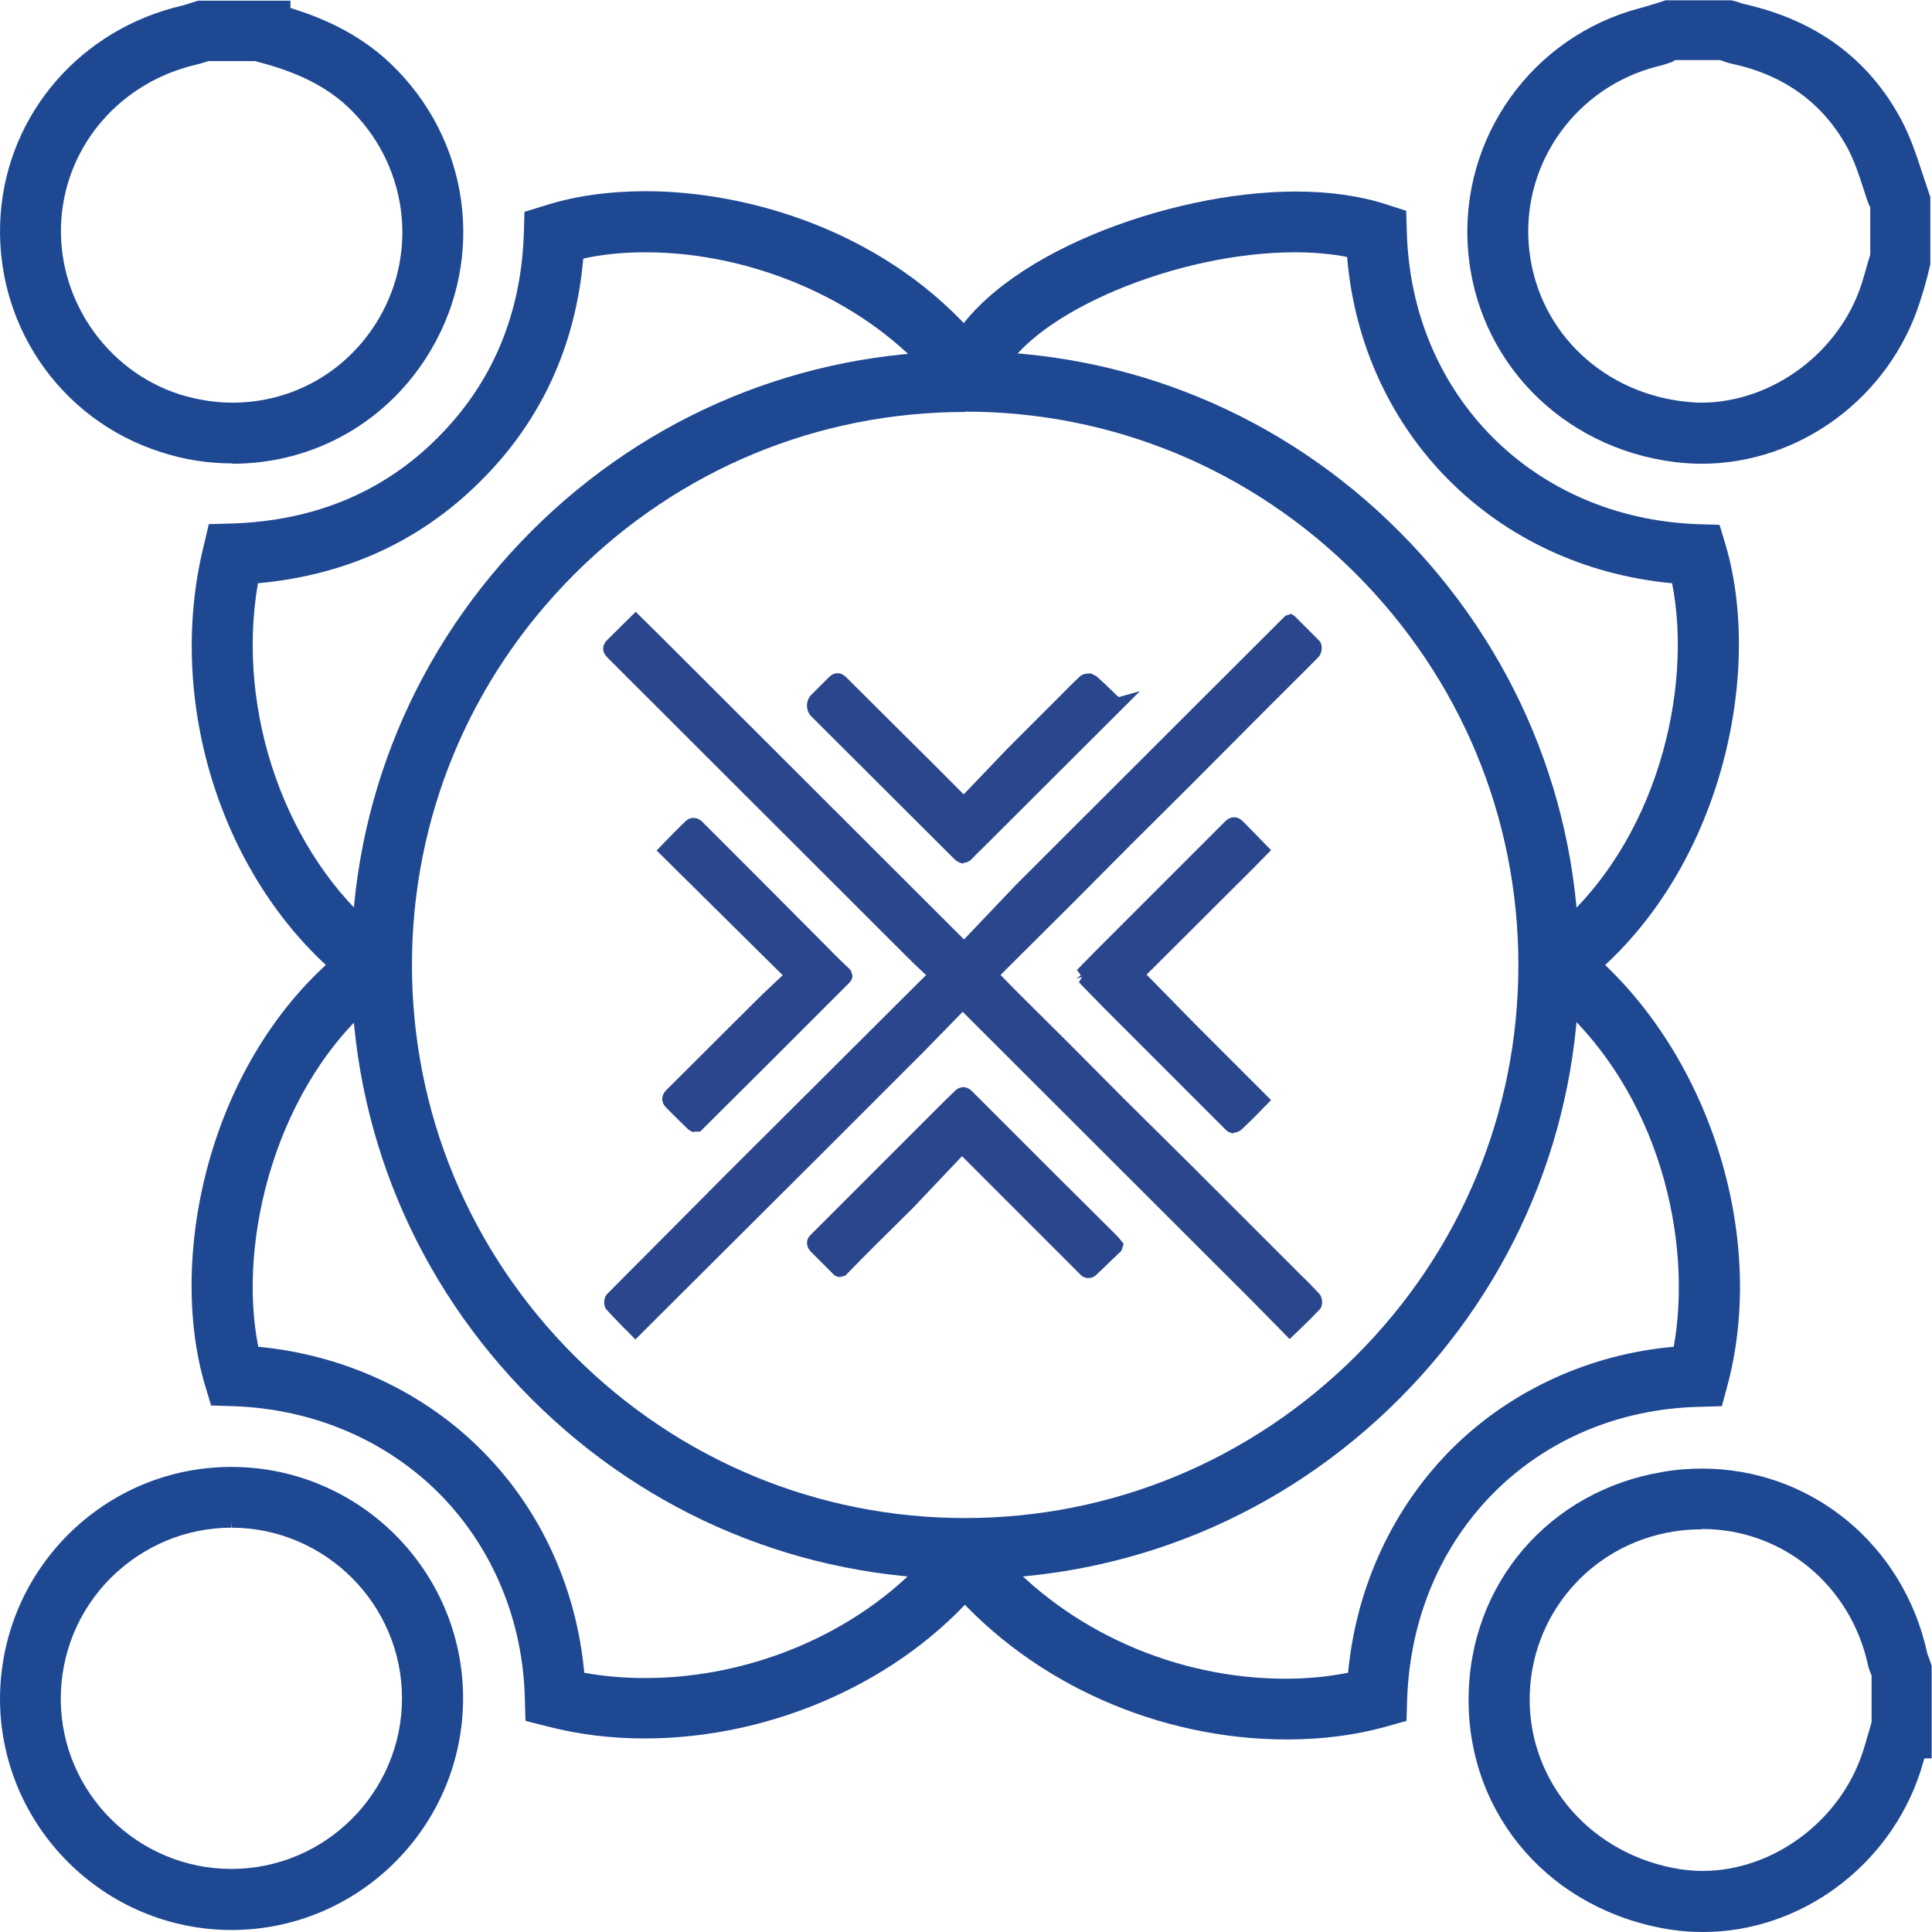 <?xml version="1.0" encoding="utf-8"?>
<svg xmlns="http://www.w3.org/2000/svg" data-name="Layer 1" id="Layer_1" viewBox="0 0 58.2 58.2">
  <defs>
    <style>
      .cls-1 {
        fill: #2a478e;
      }

      .cls-1, .cls-2 {
        stroke-width: 0px;
      }

      .cls-2 {
        fill: #1f4893;
      }
    </style>
  </defs>
  <path class="cls-2" d="m29.08,47.57c-4.93,0-9.57-1.93-13.07-5.43-3.5-3.5-5.43-8.14-5.43-13.07,0-4.93,1.93-9.57,5.43-13.07,3.5-3.5,8.14-5.42,13.07-5.42s9.58,1.93,13.07,5.43,5.43,8.14,5.42,13.07c0,4.93-1.93,9.57-5.43,13.07-3.5,3.5-8.14,5.42-13.07,5.42h0Zm0-35.16c-4.44,0-8.62,1.73-11.78,4.89-3.15,3.15-4.89,7.33-4.89,11.77,0,4.44,1.74,8.62,4.89,11.77,3.15,3.15,7.34,4.89,11.77,4.89s8.62-1.74,11.78-4.89c3.15-3.15,4.89-7.33,4.89-11.77,0-4.44-1.74-8.62-4.89-11.78-3.15-3.15-7.33-4.89-11.78-4.89h0Z"/>
  <path class="cls-2" d="m29.08,47.36h0c-4.87,0-9.47-1.91-12.93-5.37-3.46-3.46-5.37-8.05-5.37-12.93,0-4.87,1.91-9.46,5.37-12.92,3.46-3.46,8.05-5.36,12.93-5.36h0c4.88,0,9.47,1.91,12.93,5.37,3.46,3.46,5.37,8.05,5.36,12.93,0,4.87-1.91,9.47-5.37,12.93-3.46,3.46-8.05,5.36-12.93,5.36Zm0-35.16c-4.49,0-8.73,1.76-11.92,4.95-3.19,3.19-4.95,7.42-4.95,11.92,0,4.49,1.76,8.73,4.95,11.92,3.19,3.19,7.42,4.95,11.92,4.95h0c4.49,0,8.73-1.76,11.92-4.95,3.19-3.19,4.95-7.42,4.95-11.92,0-4.49-1.76-8.73-4.95-11.92-3.19-3.19-7.42-4.95-11.92-4.95h0Z"/>
  <g>
    <path class="cls-2" d="m7,13.96c-.72,0-1.45-.11-2.15-.34C1.77,12.64-.22,9.69.02,6.44.25,3.4,2.44.88,5.48.17c.06-.01.13-.04.2-.06l.29-.09h2.78s0,.22,0,.22c.84.26,2.02.72,3.02,1.68,2.37,2.26,2.87,5.8,1.22,8.61-1.26,2.15-3.5,3.44-5.99,3.44h0Zm-.72-12.12c-.13.04-.25.08-.38.11-2.26.53-3.88,2.39-4.05,4.63-.18,2.36,1.32,4.58,3.56,5.3.52.16,1.05.25,1.59.25,1.83,0,3.48-.95,4.41-2.53,1.22-2.07.84-4.69-.91-6.36-.84-.8-1.89-1.16-2.82-1.4h-1.4Z"/>
    <path class="cls-2" d="m7,13.75c-.69,0-1.39-.11-2.08-.33C1.92,12.47-.01,9.61.22,6.46.44,3.5,2.57,1.06,5.52.36c.07-.02.15-.04.24-.07.05-.02.11-.04.16-.05l.1-.03h2.52v.17c1.03.31,2.13.77,3.08,1.67,2.3,2.2,2.79,5.64,1.19,8.36-1.24,2.12-3.46,3.34-5.81,3.34Zm-.75-12.12s-.02,0-.04.01c-.11.04-.23.08-.36.11C3.51,2.3,1.82,4.23,1.65,6.56c-.18,2.45,1.37,4.76,3.7,5.51,2.4.76,4.96-.21,6.23-2.38,1.26-2.15.88-4.87-.94-6.61-.85-.82-1.94-1.19-2.91-1.45h-1.49Z"/>
    <path class="cls-2" d="m10.31,29.5c-3.61-2.96-5.33-8.32-4.18-13.03l.16-.68.7-.02c2.47-.08,4.55-.94,6.18-2.57,1.65-1.64,2.53-3.72,2.61-6.17l.02-.65.62-.19c.91-.29,1.94-.43,3.04-.43,3.04,0,7.28,1.19,10.07,4.53l.13.16-1.41,1.18-.13-.16c-1.96-2.35-5.37-3.87-8.68-3.87-.66,0-1.29.06-1.87.19-.23,2.63-1.27,4.9-3.11,6.72-1.81,1.8-4.05,2.82-6.69,3.06-.67,3.87.84,8.17,3.7,10.52l.16.13-1.16,1.42-.16-.13Z"/>
    <path class="cls-2" d="m10.44,29.35c-3.55-2.91-5.24-8.18-4.11-12.82l.13-.53.54-.02c2.52-.08,4.64-.96,6.31-2.63,1.69-1.68,2.59-3.8,2.67-6.3l.02-.51.48-.15c3.71-1.16,9.55.04,12.89,4.04l-1.1.92c-2.78-3.33-7.68-4.47-10.9-3.72-.2,2.65-1.23,4.92-3.06,6.74-1.81,1.8-4.06,2.81-6.72,3.01-.74,3.94.78,8.44,3.74,10.87l-.91,1.1Z"/>
  </g>
  <g>
    <path class="cls-2" d="m51.26,13.97c-.27,0-.54-.02-.81-.05-3.42-.43-5.99-3.08-6.23-6.44-.24-3.34,1.94-6.39,5.2-7.24.13-.03.26-.08.41-.12l.34-.11h1.99s.19.05.19.05l.14.05c2.19.48,3.78,1.64,4.77,3.47.28.52.46,1.06.63,1.58.08.24.15.45.22.66l.04.12v2.02s-.1.41-.1.41c-.06.23-.13.47-.21.71-.91,2.88-3.61,4.89-6.58,4.89Zm-.87-12.11c-.17.06-.33.11-.5.15-2.4.63-4.02,2.87-3.84,5.33.18,2.48,2.08,4.43,4.63,4.75.19.02.38.04.56.04,2.15,0,4.19-1.52,4.85-3.61.06-.2.12-.4.18-.62l.07-.23v-1.42c-.07-.13-.13-.33-.19-.52-.15-.47-.3-.91-.5-1.28-.73-1.34-1.9-2.19-3.48-2.53-.13-.03-.25-.07-.35-.11h-1.35s-.08.04-.08.04Z"/>
    <path class="cls-2" d="m51.26,13.76c-.26,0-.52-.02-.78-.05-3.33-.42-5.82-2.99-6.05-6.25-.24-3.25,1.89-6.2,5.05-7.03.13-.04.27-.08.42-.13.08-.02.15-.05.23-.07l.1-.03h1.93l.12.04s.08.03.13.05c.04.01.09.03.1.04,2.07.44,3.6,1.56,4.57,3.34.28.51.45,1.04.62,1.56.07.23.14.44.22.65l.04.12v1.92l-.03.1c-.03.1-.05.19-.08.29-.06.23-.13.47-.2.7-.89,2.82-3.55,4.75-6.38,4.75Zm-.82-12.13s-.08.02-.11.04c-.16.05-.32.1-.49.15-2.5.65-4.17,2.98-3.99,5.54.19,2.57,2.16,4.6,4.81,4.94,2.41.31,4.88-1.33,5.63-3.71.07-.21.13-.43.19-.65.02-.07.04-.14.06-.2v-1.47c-.07-.2-.13-.39-.2-.58-.15-.48-.3-.92-.51-1.31-.76-1.39-1.98-2.28-3.61-2.63-.12-.03-.23-.07-.31-.1h-1.45Z"/>
    <path class="cls-2" d="m46.53,28.21l.16-.13c3.25-2.65,4.31-7.35,3.68-10.51-5.34-.5-9.34-4.52-9.79-9.83-.47-.09-1-.14-1.57-.14-3.55,0-7.84,1.8-8.82,3.7l-.09.18-1.63-.84.09-.18c1.42-2.77,6.66-4.69,10.47-4.69,1.02,0,1.93.13,2.71.38l.62.2.02.65c.14,4.91,3.82,8.61,8.76,8.79l.66.02.19.63c1.12,3.84-.12,9.78-4.13,13.06l-.16.13-1.16-1.42Z"/>
    <path class="cls-2" d="m47.72,29.35l-.9-1.11c3.28-2.68,4.44-7.58,3.72-10.86-5.38-.44-9.38-4.46-9.77-9.81-3.49-.79-9.49,1.17-10.76,3.64l-1.27-.65c1.63-3.17,8.88-5.53,12.93-4.21l.48.16v.5c.15,5.02,3.92,8.8,8.97,8.99l.51.02.14.49c1.11,3.78-.11,9.62-4.07,12.85Z"/>
  </g>
  <g>
    <path class="cls-2" d="m51.31,58.2c-.32,0-.65-.02-.97-.07-3.59-.55-6.1-3.4-6.1-6.92s2.46-6.31,5.85-6.87c.39-.07.79-.1,1.18-.1,3.28,0,6.06,2.28,6.78,5.53,0,.04.03.09.05.15l.09.26v2.79s-.22,0-.22,0c-.04.13-.08.26-.12.4-.93,2.85-3.62,4.83-6.54,4.83Zm-.05-12.13c-.29,0-.58.02-.87.07-2.5.41-4.31,2.54-4.31,5.06s1.87,4.69,4.54,5.11c.22.03.45.05.67.05,2.12,0,4.14-1.5,4.82-3.57.07-.2.12-.41.19-.63l.08-.28v-1.41s-.08-.17-.11-.32c-.53-2.41-2.58-4.09-5-4.09Z"/>
    <path class="cls-2" d="m51.31,58c-.31,0-.63-.02-.94-.07-3.49-.54-5.93-3.3-5.93-6.72s2.39-6.13,5.68-6.67c3.62-.6,6.94,1.67,7.73,5.28,0,.04.03.11.06.17.02.05.04.1.05.15l.04.11v2.52h-.18c-.05.18-.1.36-.16.54-.91,2.8-3.54,4.69-6.34,4.69Zm-.05-12.13c-.3,0-.6.02-.91.07-2.6.43-4.48,2.64-4.48,5.26s1.94,4.88,4.72,5.31c2.41.37,4.92-1.23,5.71-3.65.07-.21.13-.41.19-.64.03-.09.05-.19.08-.28v-1.47s0,0,0,0c-.04-.1-.08-.22-.11-.36-.56-2.54-2.71-4.25-5.2-4.25Z"/>
    <path class="cls-2" d="m38.77,52.4c-3.86,0-7.64-1.68-10.1-4.49l-.13-.15,1.38-1.21.13.15c2.12,2.43,5.37,3.87,8.68,3.87.65,0,1.28-.06,1.88-.18.25-2.64,1.39-5.05,3.21-6.83,1.76-1.71,4.1-2.77,6.6-2.99.56-3.1-.35-7.66-3.71-10.52l-.15-.13,1.19-1.39.15.13c3.58,3.06,5.33,8.54,4.15,13.03l-.18.67-.69.02c-4.91.12-8.61,3.82-8.79,8.79l-.02.67-.64.18c-.9.25-1.9.38-2.96.38Z"/>
    <path class="cls-2" d="m38.77,52.2c-3.35,0-7.25-1.34-9.95-4.42l1.07-.94c2.99,3.42,7.63,4.44,10.9,3.73.22-2.65,1.33-5.07,3.17-6.85,1.78-1.72,4.11-2.76,6.63-2.95.67-3.34-.37-7.98-3.74-10.87l.93-1.09c3.53,3.01,5.24,8.41,4.08,12.82l-.14.52h-.54c-5.02.13-8.8,3.91-8.99,9l-.02.52-.5.14c-.88.25-1.87.38-2.91.38Z"/>
  </g>
  <g>
    <path class="cls-2" d="m19.42,52.37c-1.01,0-1.99-.12-2.92-.36l-.67-.17-.02-.69c-.06-2.33-.96-4.5-2.53-6.11-1.61-1.64-3.83-2.6-6.26-2.68l-.66-.02-.19-.63c-1.13-3.85.11-9.79,4.13-13.06l.16-.13,1.16,1.42-.16.13c-3.14,2.55-4.32,7.3-3.68,10.5,2.62.25,5.03,1.38,6.8,3.19,1.73,1.76,2.79,4.11,3.02,6.63.59.11,1.21.16,1.84.16,3.33,0,6.65-1.48,8.67-3.87l.13-.16,1.4,1.18-.13.15c-2.36,2.79-6.23,4.52-10.1,4.52Z"/>
    <path class="cls-2" d="m19.42,52.17c-.98,0-1.94-.11-2.86-.35l-.52-.13v-.54c-.07-2.38-.99-4.6-2.6-6.25-1.65-1.68-3.92-2.65-6.39-2.74l-.51-.02-.14-.49c-1.11-3.79.11-9.63,4.07-12.84l.9,1.11c-3.29,2.67-4.44,7.57-3.72,10.85,2.64.22,5.04,1.32,6.83,3.14,1.74,1.78,2.78,4.12,2.97,6.65,3.84.77,8.33-.76,10.86-3.75l1.09.92c-2.36,2.79-6.23,4.45-9.95,4.45Z"/>
    <path class="cls-2" d="m6.98,58.14C3.15,58.14.02,55.03,0,51.2c0-1.87.72-3.63,2.04-4.96,1.32-1.32,3.07-2.05,4.93-2.05,3.85,0,6.98,3.13,6.98,6.97s-3.12,6.97-6.96,6.98h-.02Zm0-12.12c-1.37,0-2.66.54-3.64,1.51-.98.98-1.51,2.28-1.51,3.66.01,2.82,2.32,5.11,5.14,5.11,2.84,0,5.14-2.32,5.14-5.14s-2.3-5.13-5.13-5.14v-.2s-.01.2-.01.2Z"/>
    <path class="cls-2" d="m6.98,57.94c-3.72,0-6.76-3.02-6.77-6.74,0-1.82.7-3.53,1.98-4.82,1.28-1.28,2.98-1.99,4.79-1.99h.01c3.73,0,6.76,3.04,6.76,6.77s-3.03,6.76-6.75,6.77h-.02Zm0-12.12c-1.43,0-2.77.56-3.78,1.57-1.02,1.02-1.57,2.37-1.57,3.8.01,2.93,2.41,5.31,5.35,5.31h.01c2.94,0,5.33-2.41,5.33-5.35s-2.39-5.34-5.33-5.34h-.01Z"/>
  </g>
  <g id="pmcY8f.tif">
    <g>
      <path class="cls-1" d="m18.83,40.04c-.19-.2-.38-.39-.56-.59-.11-.12-.08-.37.02-.47.41-.41,1.9-1.91,1.9-1.91l1.71-1.72,6-5.98-.07-.06c-.15-.14-.3-.28-.44-.42l-9.08-9.07c-.07-.07-.14-.16-.14-.28s.07-.21.14-.28l.84-.83.79.78,9.1,9.09,1.57-1.65,8.11-8.1.18-.06.11.08.19.19c.18.18.36.36.54.54.12.12.09.38-.02.49-.46.47-.93.93-1.39,1.39l-2.47,2.48-1.83,1.82-1.7,1.71-2.19,2.18.52.53,1.53,1.52,1.71,1.72,1.95,1.93,3.37,3.37c.18.17.35.35.52.53.1.11.13.36.01.48-.19.2-.39.4-.6.6l-.3.29s-.92-.94-1.14-1.16l-8.71-8.7-1.17,1.2-2.93,2.93-5.76,5.74-.32-.33Z"/>
      <path class="cls-1" d="m38.86,40.07c-.34-.35-.67-.69-1-1.02-.85-.85-1.7-1.69-2.54-2.54-.72-.72-1.45-1.45-2.17-2.17-.85-.85-1.7-1.7-2.54-2.54-.49-.48-.97-.97-1.45-1.45-.09-.09-.16-.09-.26,0-.73.73-1.46,1.46-2.19,2.19-.65.65-1.29,1.3-1.94,1.94-.57.57-1.14,1.13-1.71,1.7-.53.53-1.05,1.05-1.58,1.58-.53.53-1.07,1.07-1.6,1.6-.23.23-.46.46-.72.72-.25-.27-.5-.51-.73-.77-.03-.03-.02-.16.02-.19.63-.64,1.27-1.27,1.9-1.91.57-.57,1.14-1.15,1.71-1.72.52-.52,1.05-1.05,1.58-1.57.5-.5.99-.99,1.49-1.49.53-.53,1.06-1.05,1.59-1.58.49-.49.97-.97,1.49-1.49-.23-.21-.45-.41-.66-.62-.77-.77-1.54-1.54-2.32-2.31-.85-.85-1.7-1.69-2.55-2.54-.81-.81-1.61-1.61-2.42-2.42-.6-.6-1.2-1.2-1.8-1.79-.11-.11-.11-.16,0-.28.23-.22.46-.45.7-.69.21.21.43.42.65.64.45.45.9.9,1.35,1.35.46.46.92.91,1.37,1.37.45.45.9.9,1.35,1.35l1.24,1.24c.45.45.91.91,1.36,1.36.45.45.9.9,1.35,1.35.36.36.71.72,1.07,1.07.07.07.14.06.21,0,.55-.55,1.1-1.1,1.65-1.64.54-.53,1.07-1.07,1.6-1.6.49-.49.98-.99,1.48-1.48.53-.53,1.06-1.06,1.6-1.59.57-.57,1.13-1.13,1.7-1.7s1.13-1.13,1.7-1.7c0,0,.02,0,.04-.02.24.24.49.47.73.72.04.04.02.17-.01.22-.67.68-1.36,1.36-2.03,2.03-.61.61-1.22,1.22-1.82,1.83-.61.61-1.22,1.21-1.83,1.82-.57.57-1.13,1.14-1.7,1.71-.53.53-1.06,1.06-1.59,1.59-.2.2-.4.4-.6.6-.07.07-.07.23.01.31.68.68,1.36,1.35,2.04,2.03.57.57,1.14,1.15,1.71,1.72.65.65,1.3,1.29,1.95,1.93.57.57,1.13,1.14,1.7,1.71.49.49.99.98,1.48,1.47.24.24.48.47.71.72.04.04.05.17.01.21-.24.25-.49.49-.75.74h0Z"/>
      <path class="cls-1" d="m20.86,34.1l-.12-.07c-.15-.15-.3-.29-.45-.44l-.22-.22c-.1-.1-.12-.2-.12-.26,0-.1.04-.19.12-.27.92-.91,1.83-1.83,2.75-2.74.21-.21.43-.41.66-.63l.1-.09-3.8-3.76.28-.29c.2-.2.39-.4.59-.59.07-.07.15-.1.24-.1.07,0,.17.02.27.12.32.32,1.73,1.73,1.73,1.73l2.06,2.07c.2.21.41.41.62.61l.06.06.05.16c0,.1-.06.18-.1.22l-2.32,2.32c-.7.7-2.17,2.16-2.17,2.16h-.14s-.08.01-.08.01Z"/>
      <path class="cls-1" d="m23.86,29.38c-1.28-1.27-2.54-2.51-3.8-3.77.25-.25.48-.5.73-.73.06-.06.14-.06.22.02.57.58,1.16,1.15,1.73,1.73.69.69,1.37,1.38,2.06,2.07.21.21.41.41.62.62.06.06.07.09,0,.15-.78.77-1.55,1.55-2.32,2.32-.7.7-1.4,1.4-2.11,2.1-.02.02-.1.02-.12,0-.22-.22-.44-.44-.66-.66-.08-.08-.07-.16,0-.24.92-.91,1.83-1.83,2.75-2.74.28-.28.57-.55.9-.87h0Z"/>
      <path class="cls-1" d="m37.17,34.14c-.07,0-.16-.02-.26-.12l-3.6-3.6c-.22-.22-.81-.83-.81-.83l.1-.16h-.01s-.17.05-.17.05l.14-.1-.12-.16.63-.64,3.83-3.83c.06-.06.15-.13.28-.13s.22.08.28.14l.83.85-.54.55-3.21,3.2,1.54,1.57,2.21,2.21-.53.54s-.26.25-.32.31c-.1.1-.2.13-.27.13Z"/>
      <path class="cls-1" d="m32.57,29.37c.21-.21.42-.42.62-.63.53-.54,1.07-1.07,1.6-1.6.52-.52,1.05-1.05,1.57-1.57.22-.22.44-.43.65-.65.1-.1.17-.1.27,0,.23.23.45.47.7.71-.13.13-.26.27-.4.41-.5.5-1,1-1.5,1.5-.49.49-.99.98-1.48,1.47-.08.08-.16.16-.24.24-.08.08-.07.24.01.32.89.9,1.79,1.79,2.68,2.69.3.3.6.6.92.92-.13.14-.26.27-.39.4-.11.11-.22.21-.32.32-.08.09-.16.08-.24,0-.47-.47-.94-.94-1.41-1.41l-2.19-2.19c-.27-.27-.54-.55-.81-.83-.02-.02-.03-.04-.06-.08h0Z"/>
      <path class="cls-1" d="m32.79,38.5c-.1,0-.19-.04-.26-.12l-3.55-3.55-1.48,1.56-1.13,1.12c-.28.28-.57.57-.85.86l-.06.06-.16.04c-.11,0-.19-.07-.21-.1l-.66-.66c-.09-.09-.12-.19-.12-.26,0-.07.02-.17.12-.26l3.77-3.77c.19-.19.38-.38.57-.56.09-.09.19-.11.25-.11s.16.02.26.12l2.51,2.51,1.83,1.82s.07.07.11.12l.12.15-.07.21-.75.72c-.07.07-.15.1-.24.1Z"/>
      <path class="cls-1" d="m33.64,37.54c-.25.24-.49.48-.74.72-.07.07-.15.06-.22-.01-.71-.71-1.43-1.43-2.14-2.14-.47-.47-.94-.94-1.41-1.4-.07-.07-.14-.07-.21,0-.89.89-1.79,1.79-2.69,2.68-.29.29-.57.57-.85.86-.05.06-.08.06-.14,0-.22-.22-.44-.44-.66-.66-.08-.08-.07-.16,0-.23.63-.63,1.26-1.26,1.89-1.89.58-.58,1.15-1.15,1.73-1.73.24-.24.47-.48.72-.71.07-.07.15-.07.23,0,.84.84,1.67,1.68,2.51,2.51.61.61,1.22,1.21,1.83,1.82.05.05.09.1.16.19h0Z"/>
      <path class="cls-1" d="m29.03,26.01c-.09,0-.18-.04-.27-.12l-4.33-4.32c-.16-.17-.16-.46,0-.63l.53-.53c.06-.06.15-.13.27-.13s.21.07.28.14l2.19,2.18c.45.44.89.89,1.33,1.33l1.31-1.37,1.56-1.56c.21-.21.41-.42.63-.62.08-.08.2-.09.26-.09h.08l.16.08c.19.17.37.34.55.52l.12.11.64-.18-4.79,4.78c-.09.08-.17.17-.25.25-.08.09-.17.14-.27.14Z"/>
      <path class="cls-1" d="m33.65,21.24c-.44.44-.85.85-1.27,1.27-.49.49-.98.98-1.48,1.48-.45.45-.9.9-1.35,1.35-.13.13-.27.26-.4.4-.09.1-.17.08-.25,0-.51-.51-1.02-1.02-1.54-1.54-.89-.89-1.78-1.78-2.67-2.66-.04-.04-.08-.08-.11-.11-.09-.09-.09-.25,0-.34.18-.18.35-.35.53-.53.1-.1.16-.1.27,0,.73.73,1.46,1.45,2.19,2.18.44.44.89.89,1.33,1.33.08.08.15.08.22,0,.91-.91,1.82-1.82,2.73-2.73.27-.27.54-.55.82-.81.04-.04.17-.04.21,0,.25.22.49.47.75.72h0Z"/>
    </g>
  </g>
</svg>